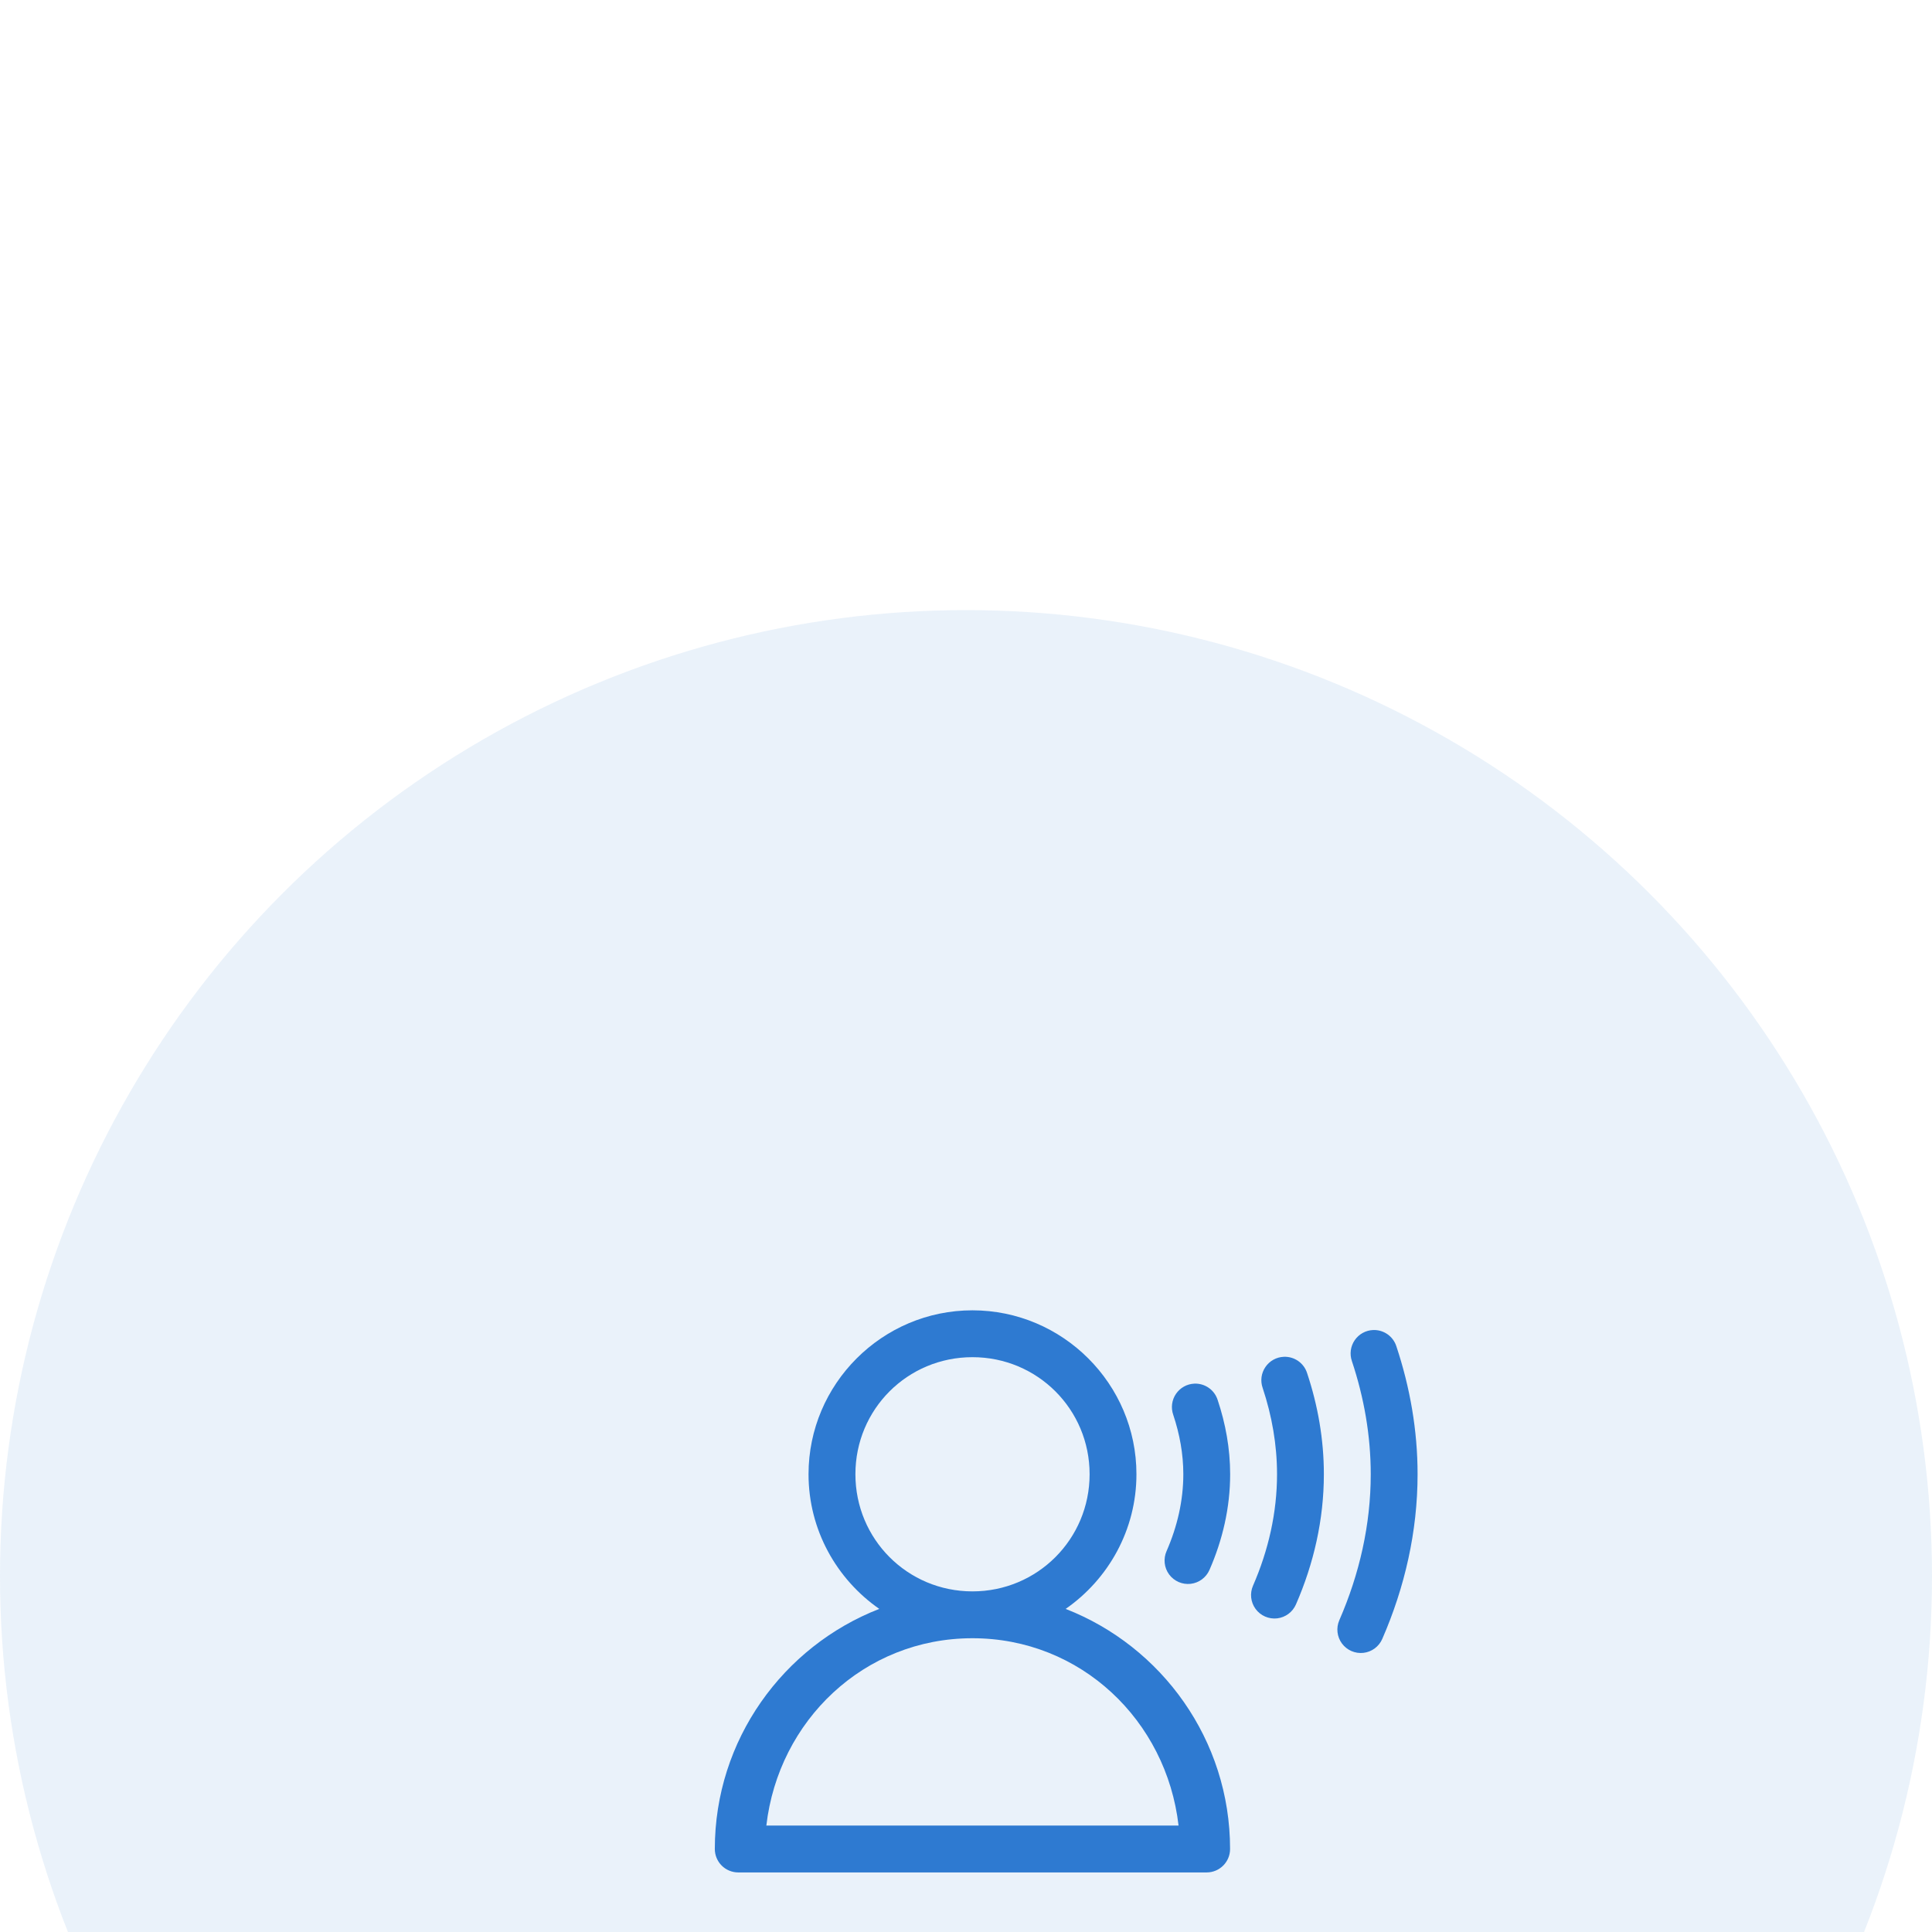 <?xml version="1.0" encoding="UTF-8"?>
<svg width="95px" height="95px" viewBox="0 0 95 95" version="1.1" xmlns="http://www.w3.org/2000/svg" xmlns:xlink="http://www.w3.org/1999/xlink">
    <!-- Generator: Sketch 53.1 (72631) - https://sketchapp.com -->
    <title>Group 7</title>
    <desc>Created with Sketch.</desc>
    <defs>
        <filter x="-22.4%" y="-52.8%" width="144.8%" height="205.5%" filterUnits="objectBoundingBox" id="filter-1">
            <feOffset dx="0" dy="30" in="SourceAlpha" result="shadowOffsetOuter1"></feOffset>
            <feGaussianBlur stdDeviation="50" in="shadowOffsetOuter1" result="shadowBlurOuter1"></feGaussianBlur>
            <feColorMatrix values="0 0 0 0 0   0 0 0 0 0   0 0 0 0 0  0 0 0 0.08 0" type="matrix" in="shadowBlurOuter1" result="shadowMatrixOuter1"></feColorMatrix>
            <feMerge>
                <feMergeNode in="shadowMatrixOuter1"></feMergeNode>
                <feMergeNode in="SourceGraphic"></feMergeNode>
            </feMerge>
        </filter>
    </defs>
    <g id="Design" stroke="none" stroke-width="1" fill="none" fill-rule="evenodd">
        <g id="Jobs-2" transform="translate(-1053, -1908)" fill="#2E7AD1">
            <g id="#6" transform="translate(52, 1556)">
                <g id="Cards" filter="url(#filter-1)" transform="translate(111, 312)">
                    <g id="Item-2-Copy" transform="translate(762, 6)">
                        <g id="Group-15" transform="translate(128, 34)">
                            <g id="Group-7">
                                <circle id="Oval" opacity="0.1" cx="47.5" cy="47.5" r="47.5"></circle>
                                <g id="noun_speak_3182956" transform="translate(35, 34)" fill-rule="nonzero">
                                    <g id="Group" transform="translate(0, 0.031)">
                                        <path d="M12.817,0.4 C8.378,0.4 4.757,4.02 4.757,8.459 C4.757,11.197 6.138,13.621 8.235,15.081 C3.51,16.922 0.149,21.52 0.149,26.888 C0.149,27.193 0.271,27.487 0.487,27.703 C0.703,27.919 0.997,28.04 1.302,28.04 L24.338,28.04 C24.972,28.037 25.485,27.522 25.485,26.888 C25.485,21.521 22.125,16.923 17.4,15.082 C19.499,13.623 20.881,11.197 20.881,8.459 C20.881,4.02 17.256,0.4 12.817,0.4 L12.817,0.4 Z M12.817,2.704 C16.011,2.704 18.578,5.265 18.578,8.459 C18.578,11.653 16.011,14.22 12.817,14.22 C9.623,14.22 7.062,11.653 7.062,8.459 C7.062,5.265 9.623,2.704 12.817,2.704 L12.817,2.704 Z M12.817,16.524 C18.146,16.524 22.356,20.57 22.952,25.735 L2.683,25.735 C3.28,20.57 7.488,16.524 12.817,16.524 Z" id="Shape"></path>
                                        <path d="M23.733,4.005 C23.367,4.019 23.031,4.206 22.825,4.508 C22.619,4.81 22.569,5.192 22.69,5.537 C23.008,6.489 23.186,7.469 23.186,8.459 C23.186,9.756 22.89,11.034 22.363,12.238 C22.196,12.616 22.243,13.053 22.487,13.386 C22.731,13.718 23.135,13.895 23.545,13.849 C23.954,13.803 24.308,13.541 24.473,13.163 C25.113,11.7 25.49,10.107 25.489,8.459 C25.489,7.194 25.262,5.966 24.874,4.806 C24.717,4.313 24.25,3.985 23.733,4.005 L23.733,4.005 Z" id="Path"></path>
                                        <path d="M28.133,2.685 C27.767,2.698 27.43,2.884 27.224,3.186 C27.017,3.488 26.966,3.869 27.087,4.215 C27.543,5.586 27.794,7.011 27.794,8.456 C27.795,10.345 27.371,12.202 26.613,13.94 C26.448,14.318 26.497,14.754 26.741,15.086 C26.986,15.418 27.389,15.593 27.799,15.547 C28.208,15.5 28.561,15.238 28.725,14.86 C29.598,12.859 30.098,10.689 30.097,8.456 C30.097,6.746 29.801,5.074 29.273,3.488 C29.117,2.994 28.65,2.666 28.133,2.685 L28.133,2.685 Z" id="Path"></path>
                                        <path d="M32.522,1.369 C32.157,1.382 31.82,1.568 31.613,1.87 C31.407,2.172 31.356,2.553 31.476,2.899 C32.073,4.692 32.401,6.561 32.402,8.456 C32.403,10.934 31.847,13.367 30.857,15.638 C30.692,16.016 30.742,16.452 30.986,16.783 C31.231,17.114 31.633,17.289 32.042,17.243 C32.451,17.197 32.805,16.936 32.969,16.558 C34.074,14.023 34.706,11.278 34.705,8.456 C34.705,6.295 34.331,4.181 33.663,2.172 C33.506,1.678 33.04,1.35 32.522,1.369 L32.522,1.369 Z" id="Path"></path>
                                    </g>
                                </g>
                            </g>
                        </g>
                    </g>
                </g>
            </g>
        </g>
    </g>
</svg>